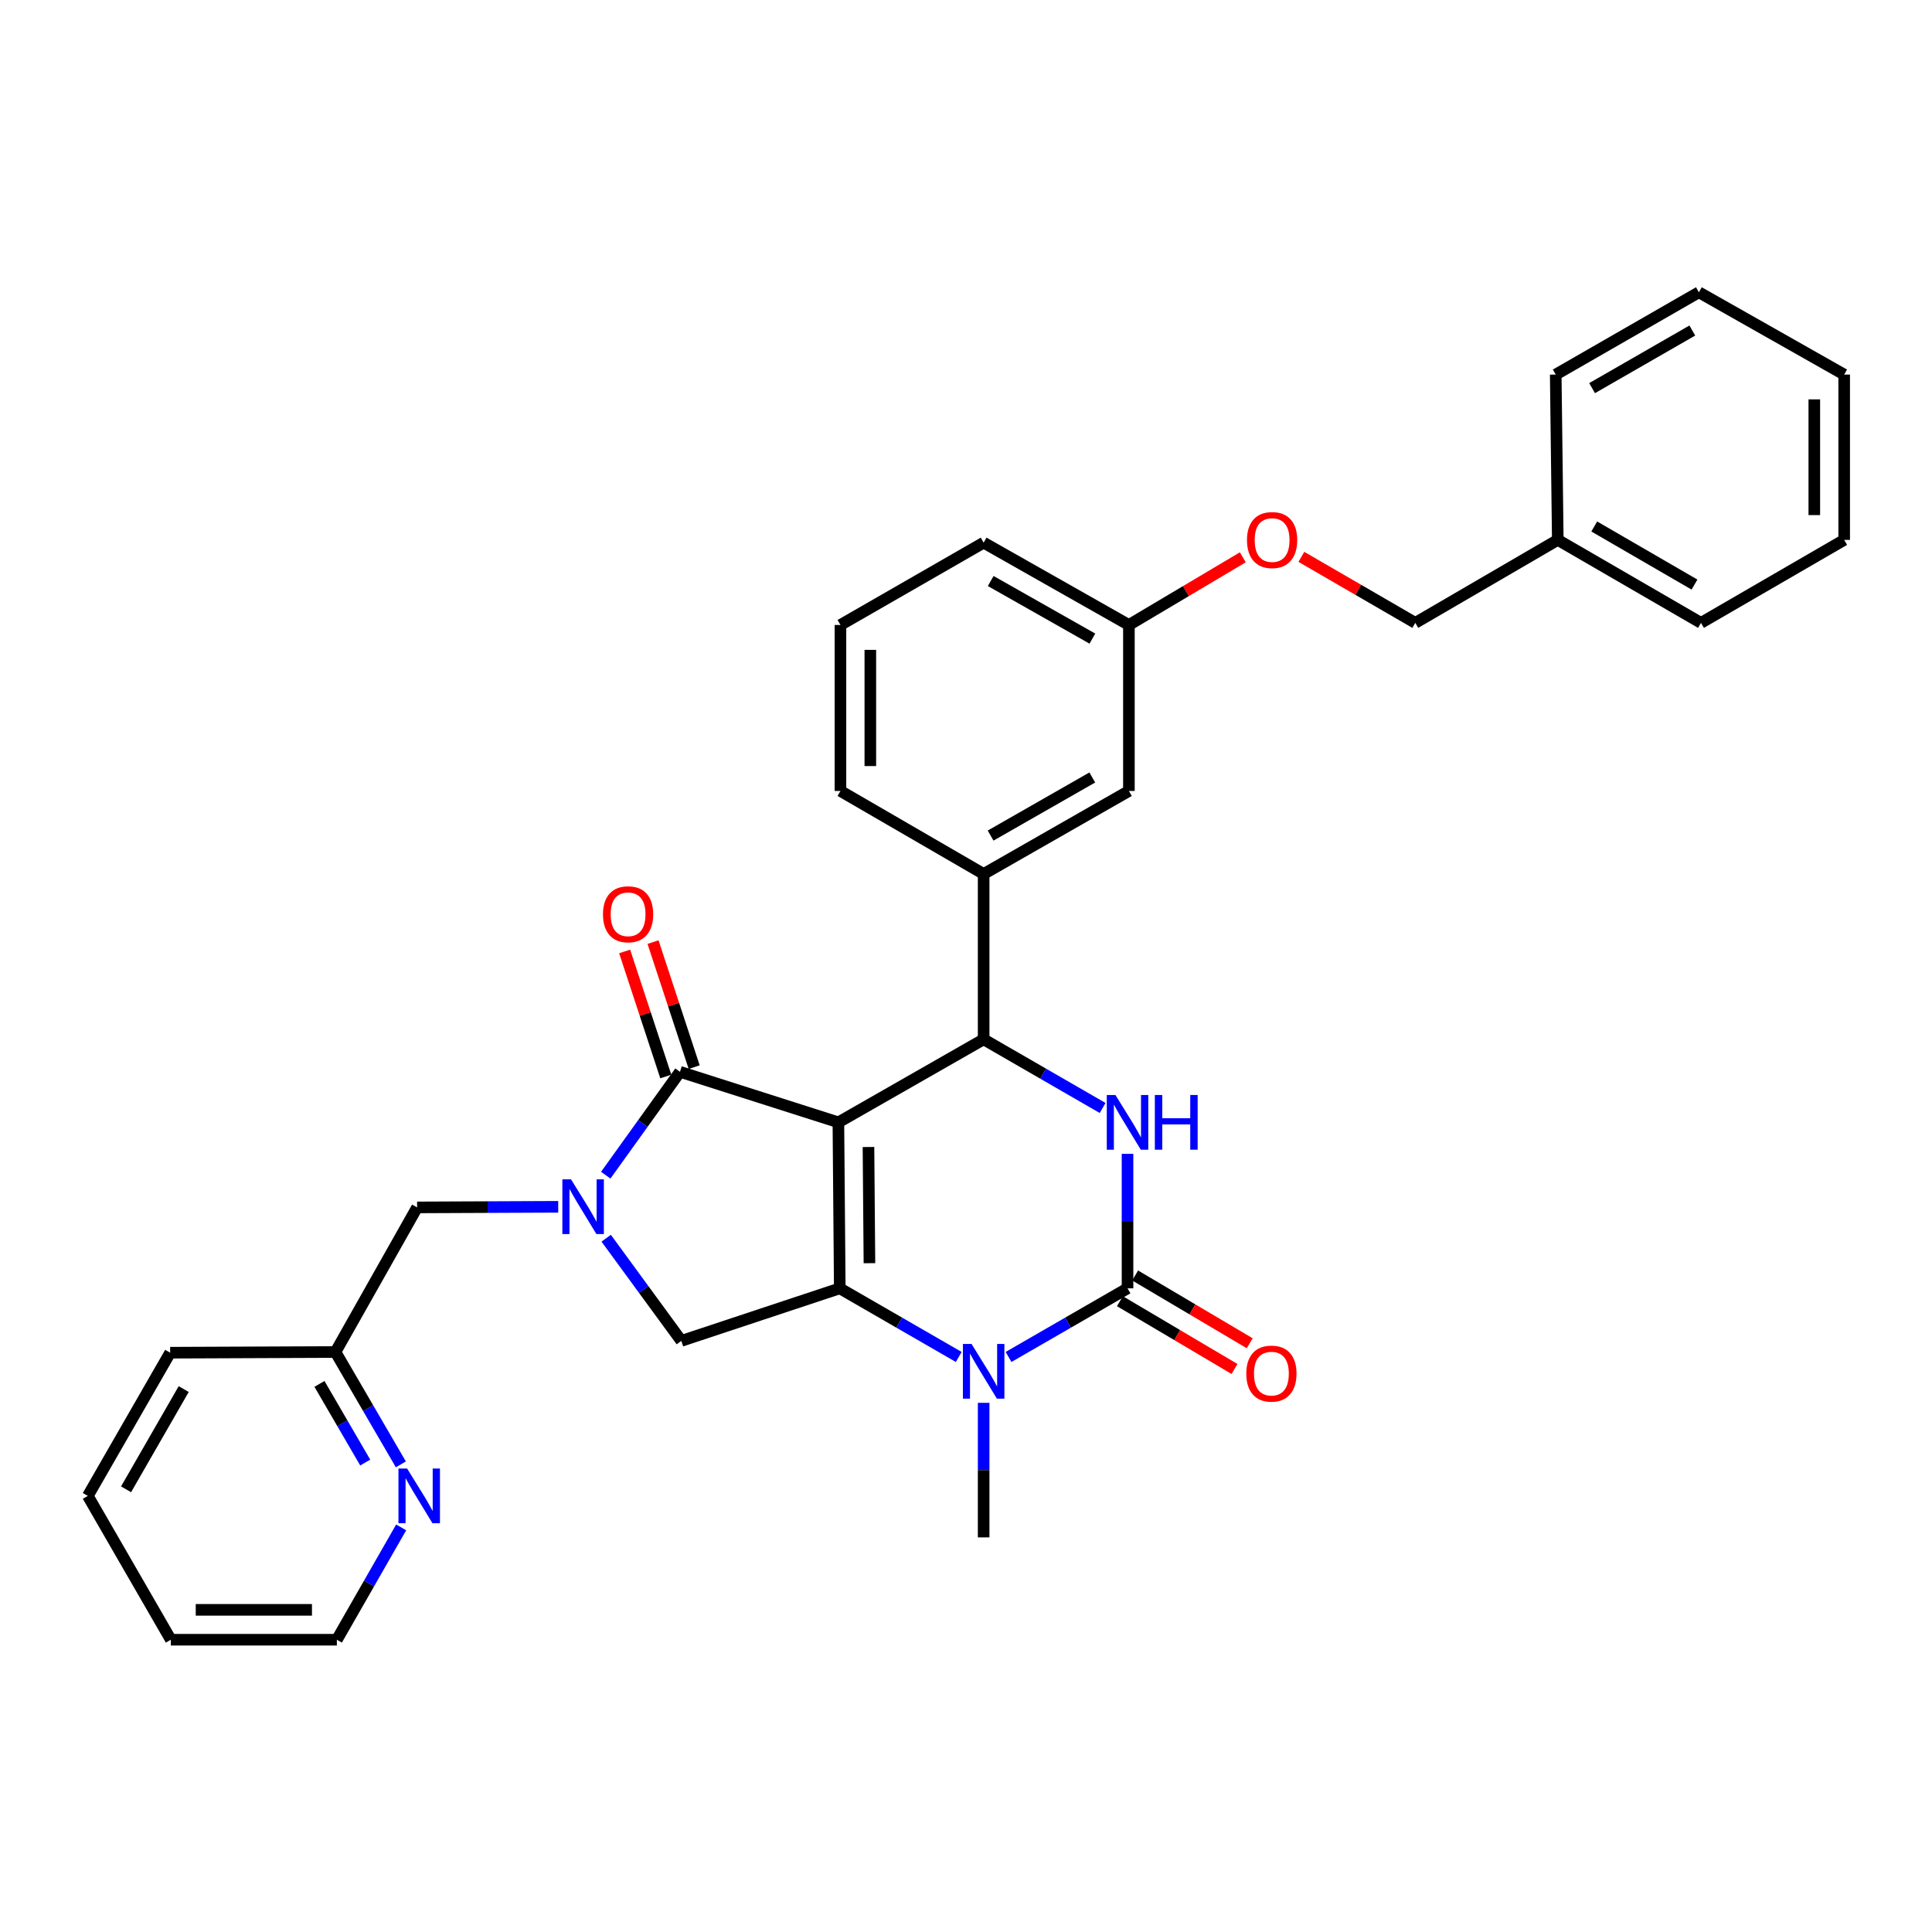 <?xml version='1.0' encoding='iso-8859-1'?>
<svg version='1.1' baseProfile='full'
              xmlns='http://www.w3.org/2000/svg'
                      xmlns:rdkit='http://www.rdkit.org/xml'
                      xmlns:xlink='http://www.w3.org/1999/xlink'
                  xml:space='preserve'
width='1000px' height='1000px' viewBox='0 0 1000 1000'>
<!-- END OF HEADER -->
<rect style='opacity:1.0;fill:#FFFFFF;stroke:none' width='1000' height='1000' x='0' y='0'> </rect>
<path class='bond-0' d='M 433.949,580.925 L 434.662,666.841' style='fill:none;fill-rule:evenodd;stroke:#000000;stroke-width:6px;stroke-linecap:butt;stroke-linejoin:miter;stroke-opacity:1' />
<path class='bond-0' d='M 449.522,593.684 L 450.021,653.825' style='fill:none;fill-rule:evenodd;stroke:#000000;stroke-width:6px;stroke-linecap:butt;stroke-linejoin:miter;stroke-opacity:1' />
<path class='bond-2' d='M 433.949,580.925 L 351.959,554.769' style='fill:none;fill-rule:evenodd;stroke:#000000;stroke-width:6px;stroke-linecap:butt;stroke-linejoin:miter;stroke-opacity:1' />
<path class='bond-3' d='M 433.949,580.925 L 509.134,537.953' style='fill:none;fill-rule:evenodd;stroke:#000000;stroke-width:6px;stroke-linecap:butt;stroke-linejoin:miter;stroke-opacity:1' />
<path class='bond-5' d='M 434.662,666.841 L 465.453,684.601' style='fill:none;fill-rule:evenodd;stroke:#000000;stroke-width:6px;stroke-linecap:butt;stroke-linejoin:miter;stroke-opacity:1' />
<path class='bond-5' d='M 465.453,684.601 L 496.245,702.361' style='fill:none;fill-rule:evenodd;stroke:#0000FF;stroke-width:6px;stroke-linecap:butt;stroke-linejoin:miter;stroke-opacity:1' />
<path class='bond-7' d='M 434.662,666.841 L 352.655,694.045' style='fill:none;fill-rule:evenodd;stroke:#000000;stroke-width:6px;stroke-linecap:butt;stroke-linejoin:miter;stroke-opacity:1' />
<path class='bond-1' d='M 583.605,666.841 L 552.814,684.601' style='fill:none;fill-rule:evenodd;stroke:#000000;stroke-width:6px;stroke-linecap:butt;stroke-linejoin:miter;stroke-opacity:1' />
<path class='bond-1' d='M 552.814,684.601 L 522.023,702.361' style='fill:none;fill-rule:evenodd;stroke:#0000FF;stroke-width:6px;stroke-linecap:butt;stroke-linejoin:miter;stroke-opacity:1' />
<path class='bond-10' d='M 579.668,673.497 L 609.322,691.039' style='fill:none;fill-rule:evenodd;stroke:#000000;stroke-width:6px;stroke-linecap:butt;stroke-linejoin:miter;stroke-opacity:1' />
<path class='bond-10' d='M 609.322,691.039 L 638.977,708.581' style='fill:none;fill-rule:evenodd;stroke:#FF0000;stroke-width:6px;stroke-linecap:butt;stroke-linejoin:miter;stroke-opacity:1' />
<path class='bond-10' d='M 587.543,660.185 L 617.197,677.728' style='fill:none;fill-rule:evenodd;stroke:#000000;stroke-width:6px;stroke-linecap:butt;stroke-linejoin:miter;stroke-opacity:1' />
<path class='bond-10' d='M 617.197,677.728 L 646.851,695.27' style='fill:none;fill-rule:evenodd;stroke:#FF0000;stroke-width:6px;stroke-linecap:butt;stroke-linejoin:miter;stroke-opacity:1' />
<path class='bond-33' d='M 583.605,666.841 L 583.605,632.037' style='fill:none;fill-rule:evenodd;stroke:#000000;stroke-width:6px;stroke-linecap:butt;stroke-linejoin:miter;stroke-opacity:1' />
<path class='bond-33' d='M 583.605,632.037 L 583.605,597.232' style='fill:none;fill-rule:evenodd;stroke:#0000FF;stroke-width:6px;stroke-linecap:butt;stroke-linejoin:miter;stroke-opacity:1' />
<path class='bond-4' d='M 351.959,554.769 L 332.746,581.522' style='fill:none;fill-rule:evenodd;stroke:#000000;stroke-width:6px;stroke-linecap:butt;stroke-linejoin:miter;stroke-opacity:1' />
<path class='bond-4' d='M 332.746,581.522 L 313.534,608.274' style='fill:none;fill-rule:evenodd;stroke:#0000FF;stroke-width:6px;stroke-linecap:butt;stroke-linejoin:miter;stroke-opacity:1' />
<path class='bond-11' d='M 359.305,552.352 L 348.657,519.991' style='fill:none;fill-rule:evenodd;stroke:#000000;stroke-width:6px;stroke-linecap:butt;stroke-linejoin:miter;stroke-opacity:1' />
<path class='bond-11' d='M 348.657,519.991 L 338.008,487.631' style='fill:none;fill-rule:evenodd;stroke:#FF0000;stroke-width:6px;stroke-linecap:butt;stroke-linejoin:miter;stroke-opacity:1' />
<path class='bond-11' d='M 344.613,557.186 L 333.965,524.826' style='fill:none;fill-rule:evenodd;stroke:#000000;stroke-width:6px;stroke-linecap:butt;stroke-linejoin:miter;stroke-opacity:1' />
<path class='bond-11' d='M 333.965,524.826 L 323.317,492.465' style='fill:none;fill-rule:evenodd;stroke:#FF0000;stroke-width:6px;stroke-linecap:butt;stroke-linejoin:miter;stroke-opacity:1' />
<path class='bond-6' d='M 509.134,537.953 L 539.925,555.72' style='fill:none;fill-rule:evenodd;stroke:#000000;stroke-width:6px;stroke-linecap:butt;stroke-linejoin:miter;stroke-opacity:1' />
<path class='bond-6' d='M 539.925,555.72 L 570.716,573.487' style='fill:none;fill-rule:evenodd;stroke:#0000FF;stroke-width:6px;stroke-linecap:butt;stroke-linejoin:miter;stroke-opacity:1' />
<path class='bond-8' d='M 509.134,537.953 L 509.134,452.372' style='fill:none;fill-rule:evenodd;stroke:#000000;stroke-width:6px;stroke-linecap:butt;stroke-linejoin:miter;stroke-opacity:1' />
<path class='bond-9' d='M 288.933,624.639 L 252.415,624.796' style='fill:none;fill-rule:evenodd;stroke:#0000FF;stroke-width:6px;stroke-linecap:butt;stroke-linejoin:miter;stroke-opacity:1' />
<path class='bond-9' d='M 252.415,624.796 L 215.896,624.953' style='fill:none;fill-rule:evenodd;stroke:#000000;stroke-width:6px;stroke-linecap:butt;stroke-linejoin:miter;stroke-opacity:1' />
<path class='bond-32' d='M 313.759,640.895 L 333.207,667.47' style='fill:none;fill-rule:evenodd;stroke:#0000FF;stroke-width:6px;stroke-linecap:butt;stroke-linejoin:miter;stroke-opacity:1' />
<path class='bond-32' d='M 333.207,667.47 L 352.655,694.045' style='fill:none;fill-rule:evenodd;stroke:#000000;stroke-width:6px;stroke-linecap:butt;stroke-linejoin:miter;stroke-opacity:1' />
<path class='bond-17' d='M 509.134,726.104 L 509.134,760.925' style='fill:none;fill-rule:evenodd;stroke:#0000FF;stroke-width:6px;stroke-linecap:butt;stroke-linejoin:miter;stroke-opacity:1' />
<path class='bond-17' d='M 509.134,760.925 L 509.134,795.747' style='fill:none;fill-rule:evenodd;stroke:#000000;stroke-width:6px;stroke-linecap:butt;stroke-linejoin:miter;stroke-opacity:1' />
<path class='bond-12' d='M 509.134,452.372 L 584.319,409.4' style='fill:none;fill-rule:evenodd;stroke:#000000;stroke-width:6px;stroke-linecap:butt;stroke-linejoin:miter;stroke-opacity:1' />
<path class='bond-12' d='M 512.737,432.498 L 565.366,402.418' style='fill:none;fill-rule:evenodd;stroke:#000000;stroke-width:6px;stroke-linecap:butt;stroke-linejoin:miter;stroke-opacity:1' />
<path class='bond-20' d='M 509.134,452.372 L 435.015,409.4' style='fill:none;fill-rule:evenodd;stroke:#000000;stroke-width:6px;stroke-linecap:butt;stroke-linejoin:miter;stroke-opacity:1' />
<path class='bond-14' d='M 215.896,624.953 L 173.638,699.802' style='fill:none;fill-rule:evenodd;stroke:#000000;stroke-width:6px;stroke-linecap:butt;stroke-linejoin:miter;stroke-opacity:1' />
<path class='bond-16' d='M 584.319,409.4 L 584.319,323.483' style='fill:none;fill-rule:evenodd;stroke:#000000;stroke-width:6px;stroke-linecap:butt;stroke-linejoin:miter;stroke-opacity:1' />
<path class='bond-13' d='M 207.484,757.96 L 190.561,728.881' style='fill:none;fill-rule:evenodd;stroke:#0000FF;stroke-width:6px;stroke-linecap:butt;stroke-linejoin:miter;stroke-opacity:1' />
<path class='bond-13' d='M 190.561,728.881 L 173.638,699.802' style='fill:none;fill-rule:evenodd;stroke:#000000;stroke-width:6px;stroke-linecap:butt;stroke-linejoin:miter;stroke-opacity:1' />
<path class='bond-13' d='M 189.04,757.016 L 177.194,736.661' style='fill:none;fill-rule:evenodd;stroke:#0000FF;stroke-width:6px;stroke-linecap:butt;stroke-linejoin:miter;stroke-opacity:1' />
<path class='bond-13' d='M 177.194,736.661 L 165.347,716.306' style='fill:none;fill-rule:evenodd;stroke:#000000;stroke-width:6px;stroke-linecap:butt;stroke-linejoin:miter;stroke-opacity:1' />
<path class='bond-22' d='M 207.645,790.578 L 191.002,819.649' style='fill:none;fill-rule:evenodd;stroke:#0000FF;stroke-width:6px;stroke-linecap:butt;stroke-linejoin:miter;stroke-opacity:1' />
<path class='bond-22' d='M 191.002,819.649 L 174.36,848.72' style='fill:none;fill-rule:evenodd;stroke:#000000;stroke-width:6px;stroke-linecap:butt;stroke-linejoin:miter;stroke-opacity:1' />
<path class='bond-24' d='M 173.638,699.802 L 88.074,700.155' style='fill:none;fill-rule:evenodd;stroke:#000000;stroke-width:6px;stroke-linecap:butt;stroke-linejoin:miter;stroke-opacity:1' />
<path class='bond-15' d='M 643.283,288.451 L 613.801,305.967' style='fill:none;fill-rule:evenodd;stroke:#FF0000;stroke-width:6px;stroke-linecap:butt;stroke-linejoin:miter;stroke-opacity:1' />
<path class='bond-15' d='M 613.801,305.967 L 584.319,323.483' style='fill:none;fill-rule:evenodd;stroke:#000000;stroke-width:6px;stroke-linecap:butt;stroke-linejoin:miter;stroke-opacity:1' />
<path class='bond-18' d='M 673.58,288.222 L 703.068,305.311' style='fill:none;fill-rule:evenodd;stroke:#FF0000;stroke-width:6px;stroke-linecap:butt;stroke-linejoin:miter;stroke-opacity:1' />
<path class='bond-18' d='M 703.068,305.311 L 732.557,322.401' style='fill:none;fill-rule:evenodd;stroke:#000000;stroke-width:6px;stroke-linecap:butt;stroke-linejoin:miter;stroke-opacity:1' />
<path class='bond-34' d='M 584.319,323.483 L 509.134,280.882' style='fill:none;fill-rule:evenodd;stroke:#000000;stroke-width:6px;stroke-linecap:butt;stroke-linejoin:miter;stroke-opacity:1' />
<path class='bond-34' d='M 565.416,330.55 L 512.787,300.728' style='fill:none;fill-rule:evenodd;stroke:#000000;stroke-width:6px;stroke-linecap:butt;stroke-linejoin:miter;stroke-opacity:1' />
<path class='bond-19' d='M 732.557,322.401 L 806.307,279.447' style='fill:none;fill-rule:evenodd;stroke:#000000;stroke-width:6px;stroke-linecap:butt;stroke-linejoin:miter;stroke-opacity:1' />
<path class='bond-25' d='M 806.307,279.447 L 880.426,322.401' style='fill:none;fill-rule:evenodd;stroke:#000000;stroke-width:6px;stroke-linecap:butt;stroke-linejoin:miter;stroke-opacity:1' />
<path class='bond-25' d='M 825.18,272.508 L 877.063,302.576' style='fill:none;fill-rule:evenodd;stroke:#000000;stroke-width:6px;stroke-linecap:butt;stroke-linejoin:miter;stroke-opacity:1' />
<path class='bond-26' d='M 806.307,279.447 L 805.241,193.882' style='fill:none;fill-rule:evenodd;stroke:#000000;stroke-width:6px;stroke-linecap:butt;stroke-linejoin:miter;stroke-opacity:1' />
<path class='bond-21' d='M 435.015,409.4 L 435.015,323.483' style='fill:none;fill-rule:evenodd;stroke:#000000;stroke-width:6px;stroke-linecap:butt;stroke-linejoin:miter;stroke-opacity:1' />
<path class='bond-21' d='M 450.481,396.513 L 450.481,336.371' style='fill:none;fill-rule:evenodd;stroke:#000000;stroke-width:6px;stroke-linecap:butt;stroke-linejoin:miter;stroke-opacity:1' />
<path class='bond-23' d='M 435.015,323.483 L 509.134,280.882' style='fill:none;fill-rule:evenodd;stroke:#000000;stroke-width:6px;stroke-linecap:butt;stroke-linejoin:miter;stroke-opacity:1' />
<path class='bond-35' d='M 174.36,848.72 L 88.426,848.72' style='fill:none;fill-rule:evenodd;stroke:#000000;stroke-width:6px;stroke-linecap:butt;stroke-linejoin:miter;stroke-opacity:1' />
<path class='bond-35' d='M 161.47,833.253 L 101.316,833.253' style='fill:none;fill-rule:evenodd;stroke:#000000;stroke-width:6px;stroke-linecap:butt;stroke-linejoin:miter;stroke-opacity:1' />
<path class='bond-30' d='M 88.074,700.155 L 45.455,774.274' style='fill:none;fill-rule:evenodd;stroke:#000000;stroke-width:6px;stroke-linecap:butt;stroke-linejoin:miter;stroke-opacity:1' />
<path class='bond-30' d='M 95.089,718.982 L 65.255,770.866' style='fill:none;fill-rule:evenodd;stroke:#000000;stroke-width:6px;stroke-linecap:butt;stroke-linejoin:miter;stroke-opacity:1' />
<path class='bond-29' d='M 880.426,322.401 L 954.545,279.447' style='fill:none;fill-rule:evenodd;stroke:#000000;stroke-width:6px;stroke-linecap:butt;stroke-linejoin:miter;stroke-opacity:1' />
<path class='bond-28' d='M 805.241,193.882 L 879.344,151.28' style='fill:none;fill-rule:evenodd;stroke:#000000;stroke-width:6px;stroke-linecap:butt;stroke-linejoin:miter;stroke-opacity:1' />
<path class='bond-28' d='M 824.065,200.9 L 875.937,171.079' style='fill:none;fill-rule:evenodd;stroke:#000000;stroke-width:6px;stroke-linecap:butt;stroke-linejoin:miter;stroke-opacity:1' />
<path class='bond-27' d='M 88.426,848.72 L 45.455,774.274' style='fill:none;fill-rule:evenodd;stroke:#000000;stroke-width:6px;stroke-linecap:butt;stroke-linejoin:miter;stroke-opacity:1' />
<path class='bond-31' d='M 879.344,151.28 L 954.545,193.882' style='fill:none;fill-rule:evenodd;stroke:#000000;stroke-width:6px;stroke-linecap:butt;stroke-linejoin:miter;stroke-opacity:1' />
<path class='bond-36' d='M 954.545,279.447 L 954.545,193.882' style='fill:none;fill-rule:evenodd;stroke:#000000;stroke-width:6px;stroke-linecap:butt;stroke-linejoin:miter;stroke-opacity:1' />
<path class='bond-36' d='M 939.079,266.612 L 939.079,206.717' style='fill:none;fill-rule:evenodd;stroke:#000000;stroke-width:6px;stroke-linecap:butt;stroke-linejoin:miter;stroke-opacity:1' />
<path  class='atom-5' d='M 295.562 610.423
L 304.842 625.423
Q 305.762 626.903, 307.242 629.583
Q 308.722 632.263, 308.802 632.423
L 308.802 610.423
L 312.562 610.423
L 312.562 638.743
L 308.682 638.743
L 298.722 622.343
Q 297.562 620.423, 296.322 618.223
Q 295.122 616.023, 294.762 615.343
L 294.762 638.743
L 291.082 638.743
L 291.082 610.423
L 295.562 610.423
' fill='#0000FF'/>
<path  class='atom-6' d='M 502.874 695.635
L 512.154 710.635
Q 513.074 712.115, 514.554 714.795
Q 516.034 717.475, 516.114 717.635
L 516.114 695.635
L 519.874 695.635
L 519.874 723.955
L 515.994 723.955
L 506.034 707.555
Q 504.874 705.635, 503.634 703.435
Q 502.434 701.235, 502.074 700.555
L 502.074 723.955
L 498.394 723.955
L 498.394 695.635
L 502.874 695.635
' fill='#0000FF'/>
<path  class='atom-7' d='M 577.345 566.765
L 586.625 581.765
Q 587.545 583.245, 589.025 585.925
Q 590.505 588.605, 590.585 588.765
L 590.585 566.765
L 594.345 566.765
L 594.345 595.085
L 590.465 595.085
L 580.505 578.685
Q 579.345 576.765, 578.105 574.565
Q 576.905 572.365, 576.545 571.685
L 576.545 595.085
L 572.865 595.085
L 572.865 566.765
L 577.345 566.765
' fill='#0000FF'/>
<path  class='atom-7' d='M 597.745 566.765
L 601.585 566.765
L 601.585 578.805
L 616.065 578.805
L 616.065 566.765
L 619.905 566.765
L 619.905 595.085
L 616.065 595.085
L 616.065 582.005
L 601.585 582.005
L 601.585 595.085
L 597.745 595.085
L 597.745 566.765
' fill='#0000FF'/>
<path  class='atom-11' d='M 645.077 710.975
Q 645.077 704.175, 648.437 700.375
Q 651.797 696.575, 658.077 696.575
Q 664.357 696.575, 667.717 700.375
Q 671.077 704.175, 671.077 710.975
Q 671.077 717.855, 667.677 721.775
Q 664.277 725.655, 658.077 725.655
Q 651.837 725.655, 648.437 721.775
Q 645.077 717.895, 645.077 710.975
M 658.077 722.455
Q 662.397 722.455, 664.717 719.575
Q 667.077 716.655, 667.077 710.975
Q 667.077 705.415, 664.717 702.615
Q 662.397 699.775, 658.077 699.775
Q 653.757 699.775, 651.397 702.575
Q 649.077 705.375, 649.077 710.975
Q 649.077 716.695, 651.397 719.575
Q 653.757 722.455, 658.077 722.455
' fill='#FF0000'/>
<path  class='atom-12' d='M 312.099 473.22
Q 312.099 466.42, 315.459 462.62
Q 318.819 458.82, 325.099 458.82
Q 331.379 458.82, 334.739 462.62
Q 338.099 466.42, 338.099 473.22
Q 338.099 480.1, 334.699 484.02
Q 331.299 487.9, 325.099 487.9
Q 318.859 487.9, 315.459 484.02
Q 312.099 480.14, 312.099 473.22
M 325.099 484.7
Q 329.419 484.7, 331.739 481.82
Q 334.099 478.9, 334.099 473.22
Q 334.099 467.66, 331.739 464.86
Q 329.419 462.02, 325.099 462.02
Q 320.779 462.02, 318.419 464.82
Q 316.099 467.62, 316.099 473.22
Q 316.099 478.94, 318.419 481.82
Q 320.779 484.7, 325.099 484.7
' fill='#FF0000'/>
<path  class='atom-14' d='M 210.719 760.114
L 219.999 775.114
Q 220.919 776.594, 222.399 779.274
Q 223.879 781.954, 223.959 782.114
L 223.959 760.114
L 227.719 760.114
L 227.719 788.434
L 223.839 788.434
L 213.879 772.034
Q 212.719 770.114, 211.479 767.914
Q 210.279 765.714, 209.919 765.034
L 209.919 788.434
L 206.239 788.434
L 206.239 760.114
L 210.719 760.114
' fill='#0000FF'/>
<path  class='atom-16' d='M 645.438 279.527
Q 645.438 272.727, 648.798 268.927
Q 652.158 265.127, 658.438 265.127
Q 664.718 265.127, 668.078 268.927
Q 671.438 272.727, 671.438 279.527
Q 671.438 286.407, 668.038 290.327
Q 664.638 294.207, 658.438 294.207
Q 652.198 294.207, 648.798 290.327
Q 645.438 286.447, 645.438 279.527
M 658.438 291.007
Q 662.758 291.007, 665.078 288.127
Q 667.438 285.207, 667.438 279.527
Q 667.438 273.967, 665.078 271.167
Q 662.758 268.327, 658.438 268.327
Q 654.118 268.327, 651.758 271.127
Q 649.438 273.927, 649.438 279.527
Q 649.438 285.247, 651.758 288.127
Q 654.118 291.007, 658.438 291.007
' fill='#FF0000'/>
</svg>
